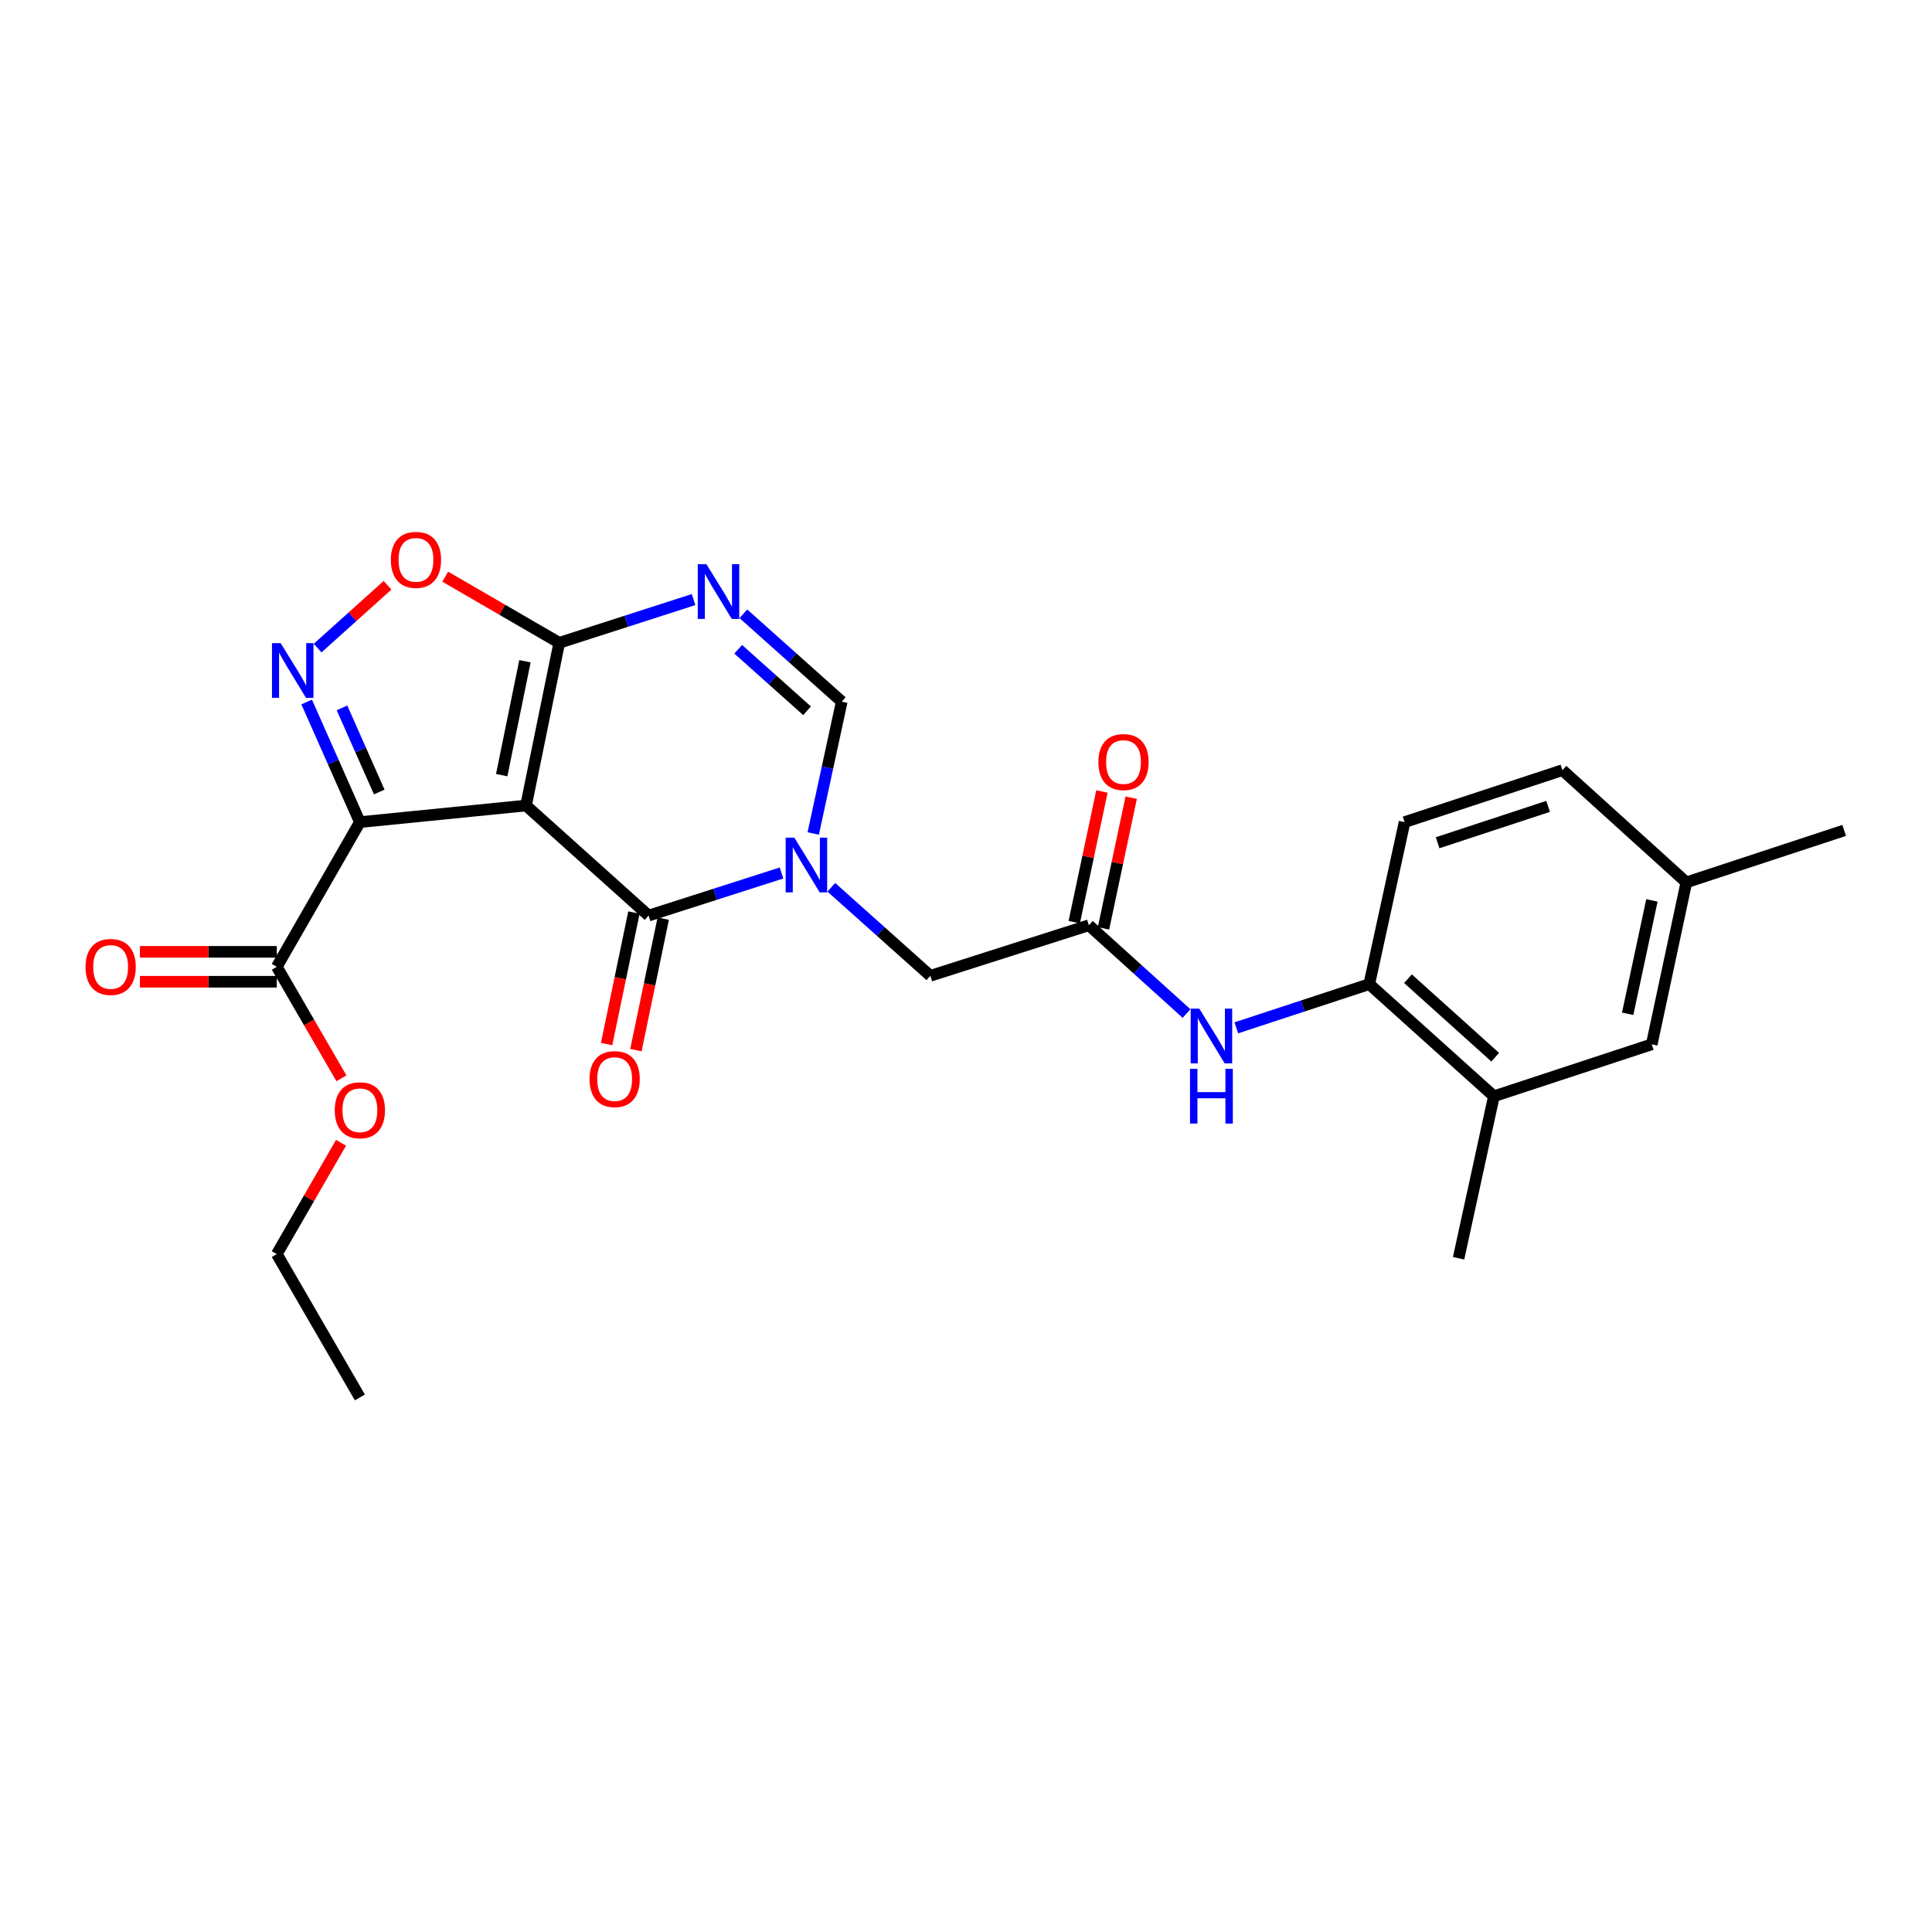 <?xml version='1.0' encoding='iso-8859-1'?>
<svg version='1.1' baseProfile='full'
              xmlns='http://www.w3.org/2000/svg'
                      xmlns:rdkit='http://www.rdkit.org/xml'
                      xmlns:xlink='http://www.w3.org/1999/xlink'
                  xml:space='preserve'
width='1000px' height='1000px' viewBox='0 0 1000 1000'>
<!-- END OF HEADER -->
<rect style='opacity:1.0;fill:#FFFFFF;stroke:none' width='1000' height='1000' x='0' y='0'> </rect>
<path class='bond-0' d='M 272.27,416.939 L 186.27,425.532' style='fill:none;fill-rule:evenodd;stroke:#000000;stroke-width:6px;stroke-linecap:butt;stroke-linejoin:miter;stroke-opacity:1' />
<path class='bond-1' d='M 272.27,416.939 L 335.707,473.908' style='fill:none;fill-rule:evenodd;stroke:#000000;stroke-width:6px;stroke-linecap:butt;stroke-linejoin:miter;stroke-opacity:1' />
<path class='bond-3' d='M 272.27,416.939 L 289.464,332.72' style='fill:none;fill-rule:evenodd;stroke:#000000;stroke-width:6px;stroke-linecap:butt;stroke-linejoin:miter;stroke-opacity:1' />
<path class='bond-3' d='M 259.679,401.209 L 271.715,342.255' style='fill:none;fill-rule:evenodd;stroke:#000000;stroke-width:6px;stroke-linecap:butt;stroke-linejoin:miter;stroke-opacity:1' />
<path class='bond-4' d='M 186.27,425.532 L 172.501,394.44' style='fill:none;fill-rule:evenodd;stroke:#000000;stroke-width:6px;stroke-linecap:butt;stroke-linejoin:miter;stroke-opacity:1' />
<path class='bond-4' d='M 172.501,394.44 L 158.732,363.348' style='fill:none;fill-rule:evenodd;stroke:#0000FF;stroke-width:6px;stroke-linecap:butt;stroke-linejoin:miter;stroke-opacity:1' />
<path class='bond-4' d='M 196.296,409.935 L 186.658,388.17' style='fill:none;fill-rule:evenodd;stroke:#000000;stroke-width:6px;stroke-linecap:butt;stroke-linejoin:miter;stroke-opacity:1' />
<path class='bond-4' d='M 186.658,388.17 L 177.019,366.406' style='fill:none;fill-rule:evenodd;stroke:#0000FF;stroke-width:6px;stroke-linecap:butt;stroke-linejoin:miter;stroke-opacity:1' />
<path class='bond-8' d='M 186.27,425.532 L 143.27,500.409' style='fill:none;fill-rule:evenodd;stroke:#000000;stroke-width:6px;stroke-linecap:butt;stroke-linejoin:miter;stroke-opacity:1' />
<path class='bond-2' d='M 335.707,473.908 L 370.11,462.884' style='fill:none;fill-rule:evenodd;stroke:#000000;stroke-width:6px;stroke-linecap:butt;stroke-linejoin:miter;stroke-opacity:1' />
<path class='bond-2' d='M 370.11,462.884 L 404.512,451.861' style='fill:none;fill-rule:evenodd;stroke:#0000FF;stroke-width:6px;stroke-linecap:butt;stroke-linejoin:miter;stroke-opacity:1' />
<path class='bond-14' d='M 328.127,472.333 L 321.056,506.371' style='fill:none;fill-rule:evenodd;stroke:#000000;stroke-width:6px;stroke-linecap:butt;stroke-linejoin:miter;stroke-opacity:1' />
<path class='bond-14' d='M 321.056,506.371 L 313.986,540.409' style='fill:none;fill-rule:evenodd;stroke:#FF0000;stroke-width:6px;stroke-linecap:butt;stroke-linejoin:miter;stroke-opacity:1' />
<path class='bond-14' d='M 343.287,475.482 L 336.216,509.52' style='fill:none;fill-rule:evenodd;stroke:#000000;stroke-width:6px;stroke-linecap:butt;stroke-linejoin:miter;stroke-opacity:1' />
<path class='bond-14' d='M 336.216,509.52 L 329.145,543.558' style='fill:none;fill-rule:evenodd;stroke:#FF0000;stroke-width:6px;stroke-linecap:butt;stroke-linejoin:miter;stroke-opacity:1' />
<path class='bond-11' d='M 430.288,459.258 L 455.914,482.169' style='fill:none;fill-rule:evenodd;stroke:#0000FF;stroke-width:6px;stroke-linecap:butt;stroke-linejoin:miter;stroke-opacity:1' />
<path class='bond-11' d='M 455.914,482.169 L 481.54,505.08' style='fill:none;fill-rule:evenodd;stroke:#000000;stroke-width:6px;stroke-linecap:butt;stroke-linejoin:miter;stroke-opacity:1' />
<path class='bond-27' d='M 420.927,431.41 L 428.305,397.29' style='fill:none;fill-rule:evenodd;stroke:#0000FF;stroke-width:6px;stroke-linecap:butt;stroke-linejoin:miter;stroke-opacity:1' />
<path class='bond-27' d='M 428.305,397.29 L 435.684,363.17' style='fill:none;fill-rule:evenodd;stroke:#000000;stroke-width:6px;stroke-linecap:butt;stroke-linejoin:miter;stroke-opacity:1' />
<path class='bond-5' d='M 289.464,332.72 L 324.227,321.533' style='fill:none;fill-rule:evenodd;stroke:#000000;stroke-width:6px;stroke-linecap:butt;stroke-linejoin:miter;stroke-opacity:1' />
<path class='bond-5' d='M 324.227,321.533 L 358.989,310.345' style='fill:none;fill-rule:evenodd;stroke:#0000FF;stroke-width:6px;stroke-linecap:butt;stroke-linejoin:miter;stroke-opacity:1' />
<path class='bond-7' d='M 289.464,332.72 L 259.954,315.603' style='fill:none;fill-rule:evenodd;stroke:#000000;stroke-width:6px;stroke-linecap:butt;stroke-linejoin:miter;stroke-opacity:1' />
<path class='bond-7' d='M 259.954,315.603 L 230.444,298.486' style='fill:none;fill-rule:evenodd;stroke:#FF0000;stroke-width:6px;stroke-linecap:butt;stroke-linejoin:miter;stroke-opacity:1' />
<path class='bond-26' d='M 164.395,335.46 L 182.492,319.193' style='fill:none;fill-rule:evenodd;stroke:#0000FF;stroke-width:6px;stroke-linecap:butt;stroke-linejoin:miter;stroke-opacity:1' />
<path class='bond-26' d='M 182.492,319.193 L 200.589,302.926' style='fill:none;fill-rule:evenodd;stroke:#FF0000;stroke-width:6px;stroke-linecap:butt;stroke-linejoin:miter;stroke-opacity:1' />
<path class='bond-6' d='M 384.772,317.695 L 410.228,340.432' style='fill:none;fill-rule:evenodd;stroke:#0000FF;stroke-width:6px;stroke-linecap:butt;stroke-linejoin:miter;stroke-opacity:1' />
<path class='bond-6' d='M 410.228,340.432 L 435.684,363.17' style='fill:none;fill-rule:evenodd;stroke:#000000;stroke-width:6px;stroke-linecap:butt;stroke-linejoin:miter;stroke-opacity:1' />
<path class='bond-6' d='M 382.095,336.064 L 399.914,351.98' style='fill:none;fill-rule:evenodd;stroke:#0000FF;stroke-width:6px;stroke-linecap:butt;stroke-linejoin:miter;stroke-opacity:1' />
<path class='bond-6' d='M 399.914,351.98 L 417.733,367.896' style='fill:none;fill-rule:evenodd;stroke:#000000;stroke-width:6px;stroke-linecap:butt;stroke-linejoin:miter;stroke-opacity:1' />
<path class='bond-15' d='M 143.27,492.668 L 107.846,492.668' style='fill:none;fill-rule:evenodd;stroke:#000000;stroke-width:6px;stroke-linecap:butt;stroke-linejoin:miter;stroke-opacity:1' />
<path class='bond-15' d='M 107.846,492.668 L 72.421,492.668' style='fill:none;fill-rule:evenodd;stroke:#FF0000;stroke-width:6px;stroke-linecap:butt;stroke-linejoin:miter;stroke-opacity:1' />
<path class='bond-15' d='M 143.27,508.151 L 107.846,508.151' style='fill:none;fill-rule:evenodd;stroke:#000000;stroke-width:6px;stroke-linecap:butt;stroke-linejoin:miter;stroke-opacity:1' />
<path class='bond-15' d='M 107.846,508.151 L 72.421,508.151' style='fill:none;fill-rule:evenodd;stroke:#FF0000;stroke-width:6px;stroke-linecap:butt;stroke-linejoin:miter;stroke-opacity:1' />
<path class='bond-19' d='M 143.27,500.409 L 159.998,529.268' style='fill:none;fill-rule:evenodd;stroke:#000000;stroke-width:6px;stroke-linecap:butt;stroke-linejoin:miter;stroke-opacity:1' />
<path class='bond-19' d='M 159.998,529.268 L 176.727,558.127' style='fill:none;fill-rule:evenodd;stroke:#FF0000;stroke-width:6px;stroke-linecap:butt;stroke-linejoin:miter;stroke-opacity:1' />
<path class='bond-9' d='M 563.6,478.914 L 481.54,505.08' style='fill:none;fill-rule:evenodd;stroke:#000000;stroke-width:6px;stroke-linecap:butt;stroke-linejoin:miter;stroke-opacity:1' />
<path class='bond-10' d='M 563.6,478.914 L 588.875,501.759' style='fill:none;fill-rule:evenodd;stroke:#000000;stroke-width:6px;stroke-linecap:butt;stroke-linejoin:miter;stroke-opacity:1' />
<path class='bond-10' d='M 588.875,501.759 L 614.151,524.605' style='fill:none;fill-rule:evenodd;stroke:#0000FF;stroke-width:6px;stroke-linecap:butt;stroke-linejoin:miter;stroke-opacity:1' />
<path class='bond-17' d='M 571.173,480.518 L 578.339,446.697' style='fill:none;fill-rule:evenodd;stroke:#000000;stroke-width:6px;stroke-linecap:butt;stroke-linejoin:miter;stroke-opacity:1' />
<path class='bond-17' d='M 578.339,446.697 L 585.505,412.876' style='fill:none;fill-rule:evenodd;stroke:#FF0000;stroke-width:6px;stroke-linecap:butt;stroke-linejoin:miter;stroke-opacity:1' />
<path class='bond-17' d='M 556.026,477.309 L 563.192,443.488' style='fill:none;fill-rule:evenodd;stroke:#000000;stroke-width:6px;stroke-linecap:butt;stroke-linejoin:miter;stroke-opacity:1' />
<path class='bond-17' d='M 563.192,443.488 L 570.358,409.667' style='fill:none;fill-rule:evenodd;stroke:#FF0000;stroke-width:6px;stroke-linecap:butt;stroke-linejoin:miter;stroke-opacity:1' />
<path class='bond-12' d='M 639.918,532.006 L 674.327,520.693' style='fill:none;fill-rule:evenodd;stroke:#0000FF;stroke-width:6px;stroke-linecap:butt;stroke-linejoin:miter;stroke-opacity:1' />
<path class='bond-12' d='M 674.327,520.693 L 708.736,509.381' style='fill:none;fill-rule:evenodd;stroke:#000000;stroke-width:6px;stroke-linecap:butt;stroke-linejoin:miter;stroke-opacity:1' />
<path class='bond-13' d='M 708.736,509.381 L 773.239,567.425' style='fill:none;fill-rule:evenodd;stroke:#000000;stroke-width:6px;stroke-linecap:butt;stroke-linejoin:miter;stroke-opacity:1' />
<path class='bond-13' d='M 728.768,506.578 L 773.92,547.209' style='fill:none;fill-rule:evenodd;stroke:#000000;stroke-width:6px;stroke-linecap:butt;stroke-linejoin:miter;stroke-opacity:1' />
<path class='bond-18' d='M 708.736,509.381 L 727.005,425.532' style='fill:none;fill-rule:evenodd;stroke:#000000;stroke-width:6px;stroke-linecap:butt;stroke-linejoin:miter;stroke-opacity:1' />
<path class='bond-16' d='M 773.239,567.425 L 854.938,540.545' style='fill:none;fill-rule:evenodd;stroke:#000000;stroke-width:6px;stroke-linecap:butt;stroke-linejoin:miter;stroke-opacity:1' />
<path class='bond-22' d='M 773.239,567.425 L 754.961,651.274' style='fill:none;fill-rule:evenodd;stroke:#000000;stroke-width:6px;stroke-linecap:butt;stroke-linejoin:miter;stroke-opacity:1' />
<path class='bond-28' d='M 854.938,540.545 L 872.855,456.713' style='fill:none;fill-rule:evenodd;stroke:#000000;stroke-width:6px;stroke-linecap:butt;stroke-linejoin:miter;stroke-opacity:1' />
<path class='bond-28' d='M 842.485,524.734 L 855.027,466.052' style='fill:none;fill-rule:evenodd;stroke:#000000;stroke-width:6px;stroke-linecap:butt;stroke-linejoin:miter;stroke-opacity:1' />
<path class='bond-21' d='M 727.005,425.532 L 808.713,398.634' style='fill:none;fill-rule:evenodd;stroke:#000000;stroke-width:6px;stroke-linecap:butt;stroke-linejoin:miter;stroke-opacity:1' />
<path class='bond-21' d='M 744.103,436.204 L 801.298,417.376' style='fill:none;fill-rule:evenodd;stroke:#000000;stroke-width:6px;stroke-linecap:butt;stroke-linejoin:miter;stroke-opacity:1' />
<path class='bond-23' d='M 176.513,591.501 L 159.891,620.308' style='fill:none;fill-rule:evenodd;stroke:#FF0000;stroke-width:6px;stroke-linecap:butt;stroke-linejoin:miter;stroke-opacity:1' />
<path class='bond-23' d='M 159.891,620.308 L 143.27,649.115' style='fill:none;fill-rule:evenodd;stroke:#000000;stroke-width:6px;stroke-linecap:butt;stroke-linejoin:miter;stroke-opacity:1' />
<path class='bond-20' d='M 872.855,456.713 L 808.713,398.634' style='fill:none;fill-rule:evenodd;stroke:#000000;stroke-width:6px;stroke-linecap:butt;stroke-linejoin:miter;stroke-opacity:1' />
<path class='bond-24' d='M 872.855,456.713 L 954.545,429.816' style='fill:none;fill-rule:evenodd;stroke:#000000;stroke-width:6px;stroke-linecap:butt;stroke-linejoin:miter;stroke-opacity:1' />
<path class='bond-25' d='M 143.27,649.115 L 186.27,723.313' style='fill:none;fill-rule:evenodd;stroke:#000000;stroke-width:6px;stroke-linecap:butt;stroke-linejoin:miter;stroke-opacity:1' />
<path  class='atom-3' d='M 411.137 433.573
L 420.417 448.573
Q 421.337 450.053, 422.817 452.733
Q 424.297 455.413, 424.377 455.573
L 424.377 433.573
L 428.137 433.573
L 428.137 461.893
L 424.257 461.893
L 414.297 445.493
Q 413.137 443.573, 411.897 441.373
Q 410.697 439.173, 410.337 438.493
L 410.337 461.893
L 406.657 461.893
L 406.657 433.573
L 411.137 433.573
' fill='#0000FF'/>
<path  class='atom-5' d='M 145.251 332.882
L 154.531 347.882
Q 155.451 349.362, 156.931 352.042
Q 158.411 354.722, 158.491 354.882
L 158.491 332.882
L 162.251 332.882
L 162.251 361.202
L 158.371 361.202
L 148.411 344.802
Q 147.251 342.882, 146.011 340.682
Q 144.811 338.482, 144.451 337.802
L 144.451 361.202
L 140.771 361.202
L 140.771 332.882
L 145.251 332.882
' fill='#0000FF'/>
<path  class='atom-6' d='M 365.634 292.032
L 374.914 307.032
Q 375.834 308.512, 377.314 311.192
Q 378.794 313.872, 378.874 314.032
L 378.874 292.032
L 382.634 292.032
L 382.634 320.352
L 378.754 320.352
L 368.794 303.952
Q 367.634 302.032, 366.394 299.832
Q 365.194 297.632, 364.834 296.952
L 364.834 320.352
L 361.154 320.352
L 361.154 292.032
L 365.634 292.032
' fill='#0000FF'/>
<path  class='atom-8' d='M 202.301 289.783
Q 202.301 282.983, 205.661 279.183
Q 209.021 275.383, 215.301 275.383
Q 221.581 275.383, 224.941 279.183
Q 228.301 282.983, 228.301 289.783
Q 228.301 296.663, 224.901 300.583
Q 221.501 304.463, 215.301 304.463
Q 209.061 304.463, 205.661 300.583
Q 202.301 296.703, 202.301 289.783
M 215.301 301.263
Q 219.621 301.263, 221.941 298.383
Q 224.301 295.463, 224.301 289.783
Q 224.301 284.223, 221.941 281.423
Q 219.621 278.583, 215.301 278.583
Q 210.981 278.583, 208.621 281.383
Q 206.301 284.183, 206.301 289.783
Q 206.301 295.503, 208.621 298.383
Q 210.981 301.263, 215.301 301.263
' fill='#FF0000'/>
<path  class='atom-11' d='M 620.768 522.084
L 630.048 537.084
Q 630.968 538.564, 632.448 541.244
Q 633.928 543.924, 634.008 544.084
L 634.008 522.084
L 637.768 522.084
L 637.768 550.404
L 633.888 550.404
L 623.928 534.004
Q 622.768 532.084, 621.528 529.884
Q 620.328 527.684, 619.968 527.004
L 619.968 550.404
L 616.288 550.404
L 616.288 522.084
L 620.768 522.084
' fill='#0000FF'/>
<path  class='atom-11' d='M 615.948 553.236
L 619.788 553.236
L 619.788 565.276
L 634.268 565.276
L 634.268 553.236
L 638.108 553.236
L 638.108 581.556
L 634.268 581.556
L 634.268 568.476
L 619.788 568.476
L 619.788 581.556
L 615.948 581.556
L 615.948 553.236
' fill='#0000FF'/>
<path  class='atom-15' d='M 305.142 558.542
Q 305.142 551.742, 308.502 547.942
Q 311.862 544.142, 318.142 544.142
Q 324.422 544.142, 327.782 547.942
Q 331.142 551.742, 331.142 558.542
Q 331.142 565.422, 327.742 569.342
Q 324.342 573.222, 318.142 573.222
Q 311.902 573.222, 308.502 569.342
Q 305.142 565.462, 305.142 558.542
M 318.142 570.022
Q 322.462 570.022, 324.782 567.142
Q 327.142 564.222, 327.142 558.542
Q 327.142 552.982, 324.782 550.182
Q 322.462 547.342, 318.142 547.342
Q 313.822 547.342, 311.462 550.142
Q 309.142 552.942, 309.142 558.542
Q 309.142 564.262, 311.462 567.142
Q 313.822 570.022, 318.142 570.022
' fill='#FF0000'/>
<path  class='atom-16' d='M 44.271 500.489
Q 44.271 493.689, 47.631 489.889
Q 50.991 486.089, 57.271 486.089
Q 63.551 486.089, 66.911 489.889
Q 70.271 493.689, 70.271 500.489
Q 70.271 507.369, 66.871 511.289
Q 63.471 515.169, 57.271 515.169
Q 51.031 515.169, 47.631 511.289
Q 44.271 507.409, 44.271 500.489
M 57.271 511.969
Q 61.591 511.969, 63.911 509.089
Q 66.271 506.169, 66.271 500.489
Q 66.271 494.929, 63.911 492.129
Q 61.591 489.289, 57.271 489.289
Q 52.951 489.289, 50.591 492.089
Q 48.271 494.889, 48.271 500.489
Q 48.271 506.209, 50.591 509.089
Q 52.951 511.969, 57.271 511.969
' fill='#FF0000'/>
<path  class='atom-18' d='M 568.517 394.431
Q 568.517 387.631, 571.877 383.831
Q 575.237 380.031, 581.517 380.031
Q 587.797 380.031, 591.157 383.831
Q 594.517 387.631, 594.517 394.431
Q 594.517 401.311, 591.117 405.231
Q 587.717 409.111, 581.517 409.111
Q 575.277 409.111, 571.877 405.231
Q 568.517 401.351, 568.517 394.431
M 581.517 405.911
Q 585.837 405.911, 588.157 403.031
Q 590.517 400.111, 590.517 394.431
Q 590.517 388.871, 588.157 386.071
Q 585.837 383.231, 581.517 383.231
Q 577.197 383.231, 574.837 386.031
Q 572.517 388.831, 572.517 394.431
Q 572.517 400.151, 574.837 403.031
Q 577.197 405.911, 581.517 405.911
' fill='#FF0000'/>
<path  class='atom-20' d='M 173.27 574.67
Q 173.27 567.87, 176.63 564.07
Q 179.99 560.27, 186.27 560.27
Q 192.55 560.27, 195.91 564.07
Q 199.27 567.87, 199.27 574.67
Q 199.27 581.55, 195.87 585.47
Q 192.47 589.35, 186.27 589.35
Q 180.03 589.35, 176.63 585.47
Q 173.27 581.59, 173.27 574.67
M 186.27 586.15
Q 190.59 586.15, 192.91 583.27
Q 195.27 580.35, 195.27 574.67
Q 195.27 569.11, 192.91 566.31
Q 190.59 563.47, 186.27 563.47
Q 181.95 563.47, 179.59 566.27
Q 177.27 569.07, 177.27 574.67
Q 177.27 580.39, 179.59 583.27
Q 181.95 586.15, 186.27 586.15
' fill='#FF0000'/>
</svg>
